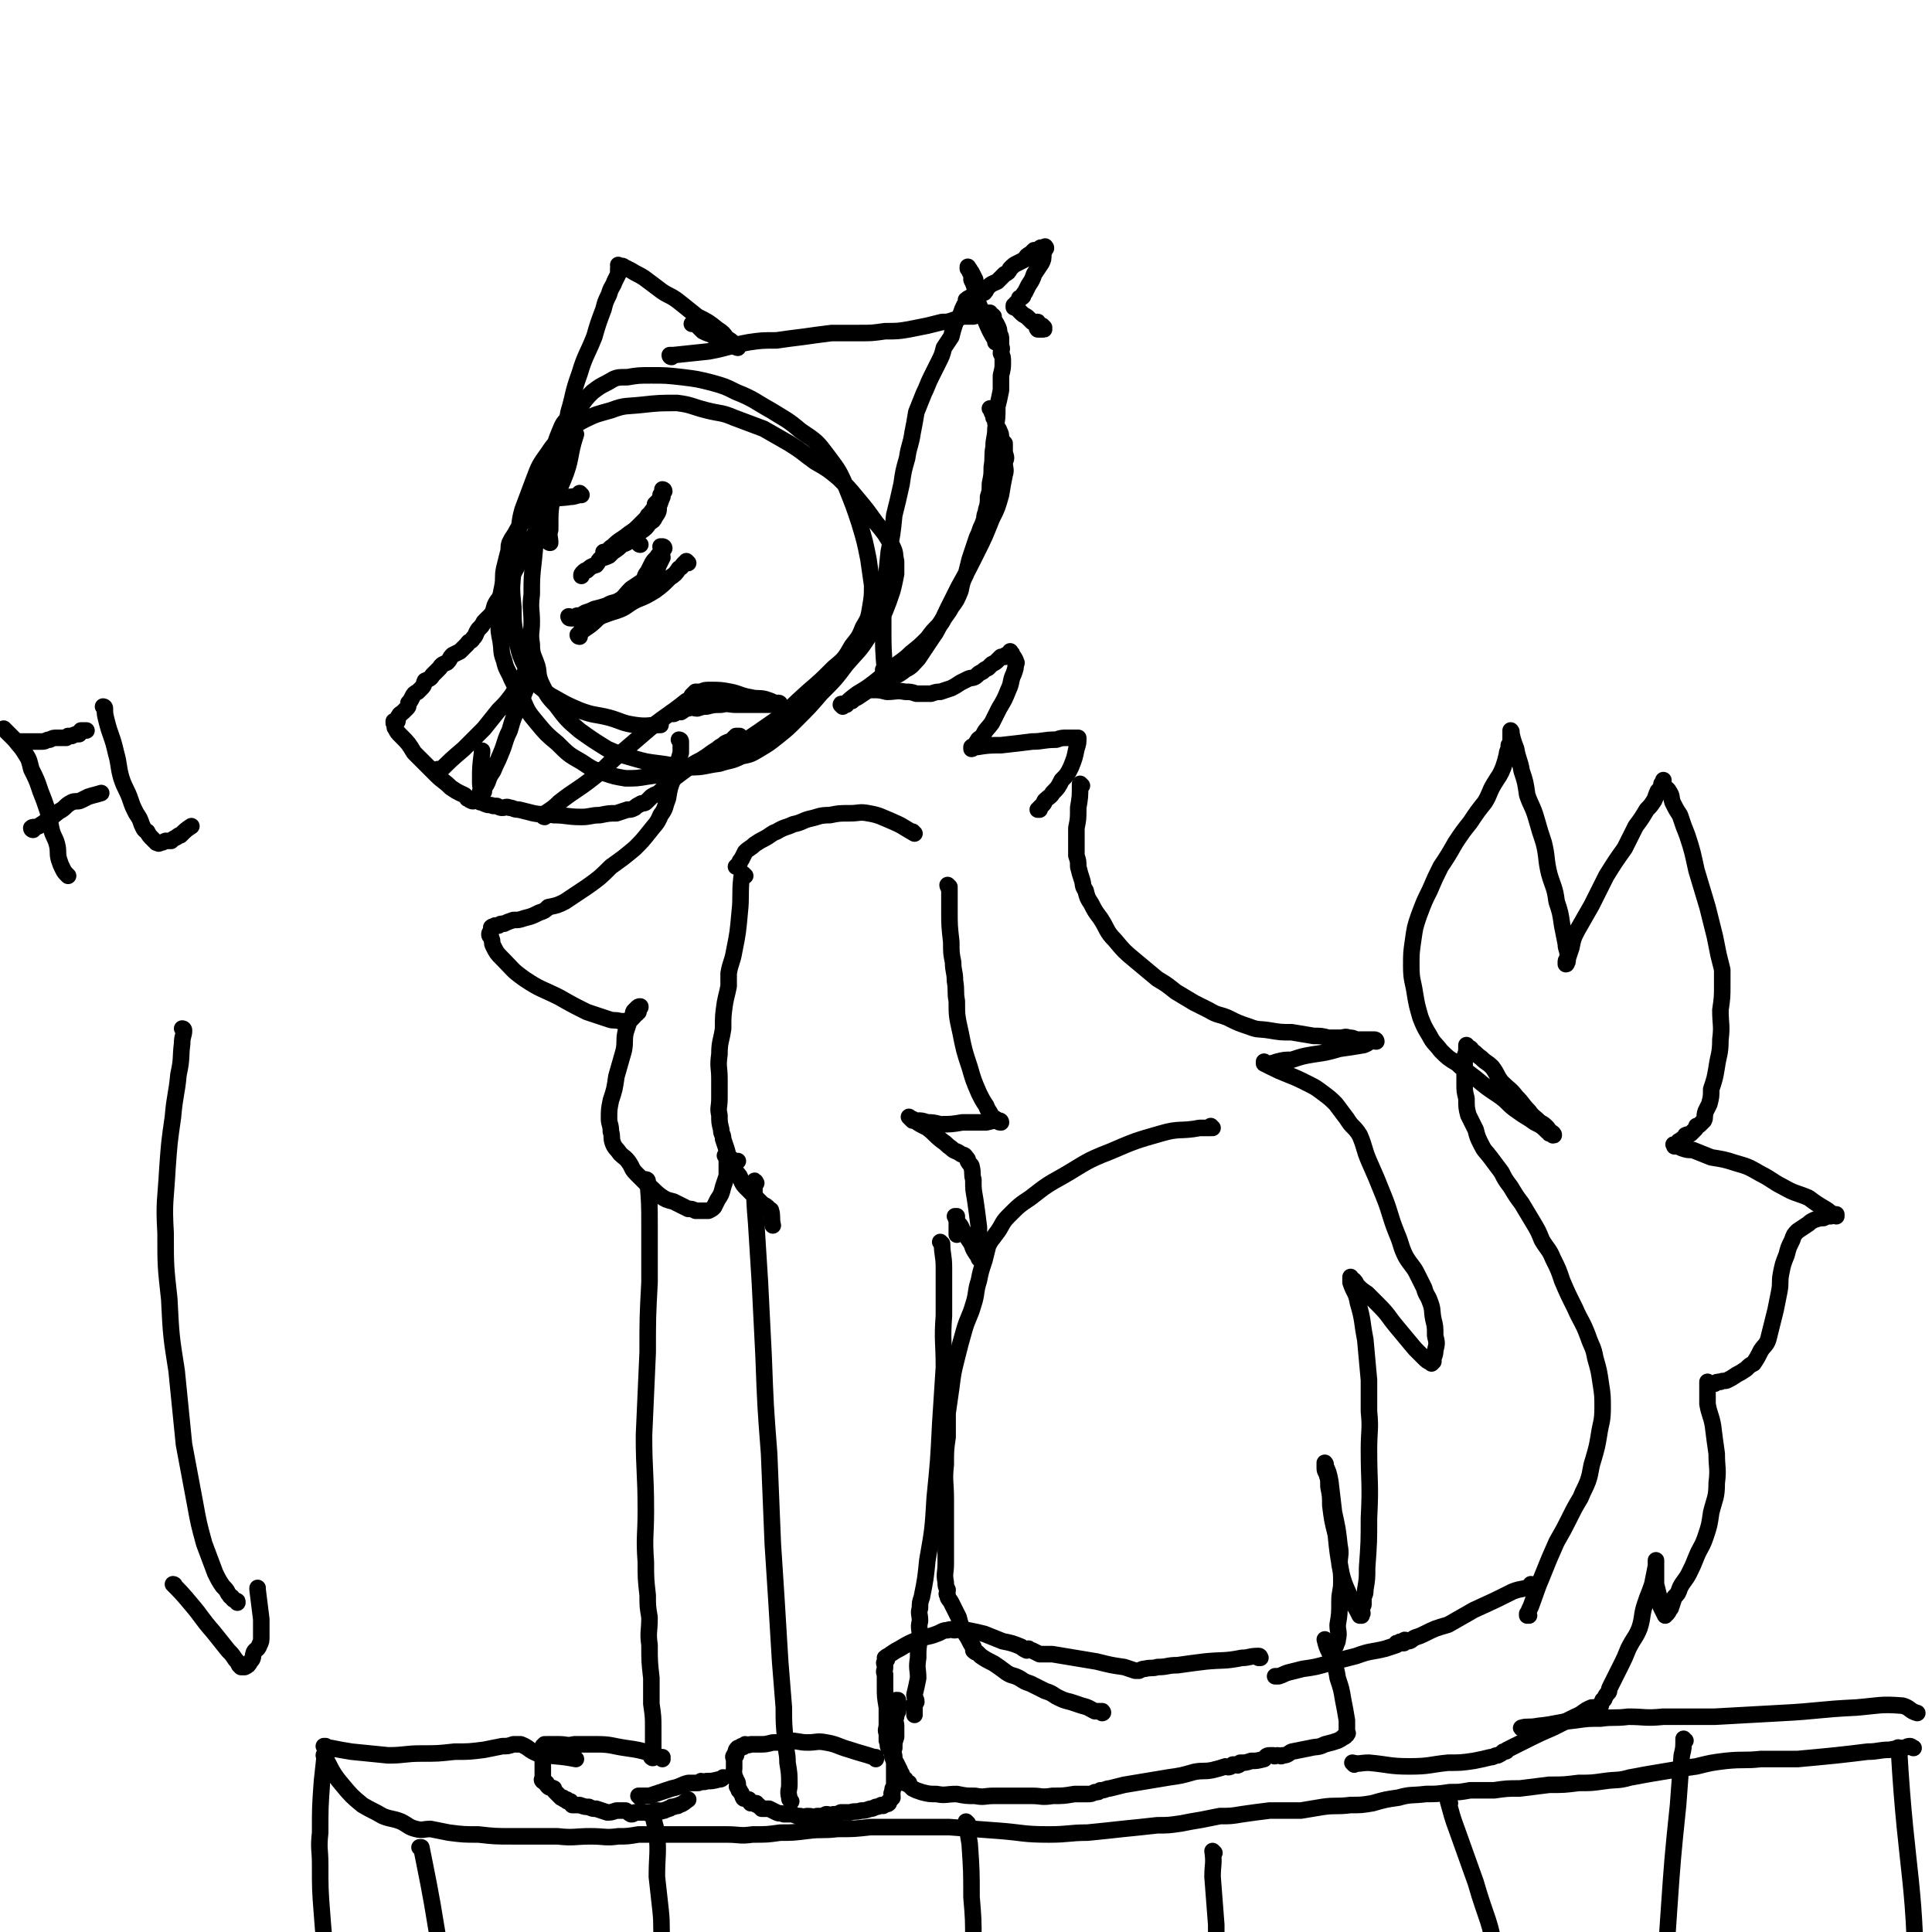 <svg viewBox='0 0 1050 1050' version='1.1' xmlns='http://www.w3.org/2000/svg' xmlns:xlink='http://www.w3.org/1999/xlink'><g fill='none' stroke='#000000' stroke-width='9' stroke-linecap='round' stroke-linejoin='round'><path d='M316,269c0,0 -1,-1 -1,-1 0,0 0,1 1,1 0,0 0,0 0,0 0,0 -1,-1 -1,-1 0,0 0,1 1,1 0,0 0,0 0,0 0,0 -1,-1 -1,-1 0,0 0,1 1,1 0,0 0,0 0,0 -3,0 -3,1 -6,1 -6,1 -6,0 -12,2 -3,1 -3,1 -6,4 -3,2 -3,2 -5,4 -2,3 -2,3 -4,5 -2,3 -2,3 -3,5 -2,3 -2,3 -3,5 -1,3 0,3 -1,6 -1,4 -1,4 -2,8 -1,5 0,5 -1,10 -1,5 -1,5 -2,10 0,4 0,5 0,9 0,5 0,5 1,10 1,6 0,6 2,11 1,5 2,5 4,10 3,6 3,6 6,11 3,7 3,7 8,13 5,6 5,6 11,11 6,6 6,6 13,10 6,4 6,4 12,6 6,2 6,2 12,3 6,0 6,0 12,-1 7,-1 8,-1 15,-3 8,-2 9,-2 17,-6 10,-4 10,-4 19,-9 9,-6 9,-6 19,-13 9,-7 8,-7 17,-15 7,-6 7,-6 14,-13 6,-5 6,-5 10,-12 4,-5 4,-5 6,-10 3,-5 3,-5 4,-11 1,-6 1,-6 1,-12 -1,-7 -1,-7 -2,-14 -2,-10 -2,-10 -5,-20 -3,-9 -3,-9 -7,-19 -4,-9 -4,-9 -10,-17 -6,-8 -6,-8 -15,-14 -7,-6 -8,-6 -16,-11 -9,-5 -9,-6 -19,-10 -6,-3 -6,-3 -13,-5 -8,-2 -8,-2 -16,-3 -9,-1 -9,-1 -17,-1 -7,0 -7,0 -13,1 -6,0 -6,0 -11,3 -4,2 -4,2 -8,5 -3,3 -3,3 -6,7 -3,3 -4,2 -6,6 -4,4 -4,4 -6,9 -3,7 -2,7 -4,13 -3,9 -3,9 -5,18 -2,10 -2,10 -3,19 -1,10 -1,10 -2,20 -1,9 -1,9 -1,18 -1,8 0,8 0,15 0,6 -1,6 0,12 0,6 1,6 3,12 1,4 0,4 2,9 3,6 3,7 8,12 6,8 6,8 13,14 7,5 7,5 15,10 7,3 7,3 14,5 7,2 7,2 15,3 8,1 8,2 16,2 8,0 8,-1 16,-2 6,-2 6,-1 12,-4 5,-1 5,-1 10,-4 5,-3 5,-3 10,-7 5,-4 5,-4 10,-9 7,-7 7,-7 13,-14 8,-8 8,-8 14,-16 6,-7 7,-7 12,-15 5,-6 5,-6 9,-14 2,-5 2,-5 4,-11 1,-4 1,-4 2,-9 0,-3 0,-3 0,-7 -1,-4 0,-4 -2,-8 -4,-7 -4,-7 -9,-13 -5,-7 -5,-7 -10,-13 -5,-6 -5,-6 -10,-11 -6,-5 -6,-5 -13,-9 -7,-5 -6,-5 -14,-10 -7,-4 -7,-4 -14,-8 -8,-3 -8,-3 -16,-6 -7,-3 -7,-2 -15,-4 -8,-2 -8,-3 -16,-4 -9,0 -10,0 -19,1 -9,1 -9,0 -17,3 -7,2 -8,2 -14,5 -6,3 -6,4 -11,8 -5,5 -5,4 -9,10 -5,7 -5,7 -8,15 -3,8 -3,8 -6,16 -2,7 -1,7 -3,15 -1,9 -2,9 -2,18 -1,10 -1,10 0,20 0,9 0,9 2,18 1,6 1,6 3,11 2,4 2,4 4,7 2,4 2,4 5,7 4,3 4,4 8,6 7,4 7,4 14,7 8,3 8,2 16,4 7,2 7,3 14,4 7,1 7,0 14,0 0,0 0,0 0,0 '/><path d='M365,194c0,0 -1,0 -1,-1 0,0 0,1 1,1 0,0 0,0 0,0 0,0 -1,0 -1,-1 0,0 0,1 1,1 0,0 0,0 0,0 0,0 -1,0 -1,-1 0,0 1,0 2,0 9,-1 10,-1 19,-2 11,-2 11,-3 22,-5 7,-1 7,-1 15,-1 7,-1 7,-1 15,-2 7,-1 7,-1 15,-2 7,0 7,0 15,0 7,0 7,0 14,-1 7,0 7,0 13,-1 5,-1 5,-1 10,-2 4,-1 4,-1 8,-2 3,0 3,0 6,-1 3,-1 3,-1 5,-2 3,0 3,0 6,0 1,0 1,-1 2,-1 1,0 1,0 2,0 1,0 1,0 2,0 1,0 1,0 1,0 1,0 1,0 1,0 0,0 0,0 0,0 0,0 0,0 0,0 1,0 0,-1 0,-1 0,0 1,1 1,1 0,0 0,0 0,0 1,0 0,0 0,-1 0,0 0,1 0,1 0,0 0,0 0,0 1,0 1,0 2,1 0,1 0,1 0,2 1,1 1,1 2,3 1,2 1,2 1,4 1,2 1,2 1,3 0,2 0,2 0,4 1,2 0,2 0,4 1,2 1,2 1,5 0,3 0,3 -1,7 0,4 0,4 0,8 -1,5 -1,5 -2,9 0,6 0,6 -1,12 0,5 -1,5 -1,10 -1,5 0,5 -1,11 0,4 0,4 -1,9 0,4 0,4 -1,7 0,3 0,4 -1,7 0,2 -1,2 -1,5 -1,3 -1,3 -2,5 -1,3 -1,3 -2,5 -1,3 -1,3 -2,6 -1,3 -1,3 -2,6 -1,4 -1,4 -2,8 -2,4 -2,4 -3,9 -2,5 -2,5 -5,9 -2,4 -3,4 -5,8 -3,4 -2,4 -5,8 -4,6 -4,6 -8,12 -3,3 -3,4 -7,6 -5,4 -6,3 -11,7 -5,2 -5,2 -9,4 -3,2 -3,2 -6,4 -2,1 -2,1 -3,2 -2,0 -2,0 -3,1 -1,0 0,1 0,1 -1,0 -1,0 -1,0 -1,0 -2,-1 -2,0 0,0 0,0 1,1 0,0 0,0 0,0 0,-1 0,-1 1,-1 3,-3 3,-3 7,-6 5,-3 5,-3 9,-6 5,-4 5,-4 10,-8 5,-4 6,-4 10,-8 5,-4 5,-4 9,-8 3,-4 3,-4 6,-7 3,-4 3,-5 5,-9 3,-6 3,-6 6,-12 5,-9 5,-9 10,-19 4,-8 4,-8 8,-18 3,-6 3,-6 5,-13 1,-6 1,-6 2,-11 1,-3 0,-3 0,-7 1,-2 1,-2 0,-5 0,-2 0,-3 0,-5 -1,-1 -1,-1 -2,-3 0,-2 0,-2 -1,-4 0,-1 -1,-1 -1,-2 -1,-1 0,-1 -1,-2 0,-2 0,-2 -1,-3 0,-1 0,-1 -1,-3 0,-1 0,-1 -1,-2 '/><path d='M474,375c0,0 -1,-1 -1,-1 0,0 0,1 1,1 0,0 0,0 0,0 0,0 -1,-1 -1,-1 0,0 0,1 1,1 0,0 0,0 0,0 0,0 -1,-1 -1,-1 0,0 0,1 1,1 0,0 0,0 0,0 0,0 -1,-1 -1,-1 0,0 0,1 1,1 0,0 0,0 0,0 0,0 -1,-1 -1,-1 0,0 0,1 1,1 0,0 0,0 0,0 0,0 -1,-1 -1,-1 0,0 0,1 1,1 0,0 0,0 0,0 0,0 -1,-1 -1,-1 0,0 0,1 1,1 0,0 0,0 0,0 0,0 -1,-1 -1,-1 0,0 0,1 1,1 0,0 0,0 0,0 0,0 -1,-1 -1,-1 0,0 0,1 1,1 0,0 0,0 0,0 0,0 -1,-1 -1,-1 0,0 0,1 1,1 0,0 0,0 0,0 0,0 -1,-1 -1,-1 0,0 0,1 1,1 0,0 0,0 0,0 0,0 -1,-1 -1,-1 0,0 0,1 1,1 0,0 0,0 0,0 0,0 -1,-1 -1,-1 0,0 0,1 1,1 0,0 0,0 0,0 0,0 -1,-1 -1,-1 0,0 0,1 1,1 4,0 4,0 8,1 5,0 5,-1 10,0 3,0 3,0 6,1 2,0 2,0 4,0 2,0 2,0 4,0 3,-1 3,-1 5,-1 3,-1 3,-1 6,-2 2,-1 2,-1 5,-3 2,-1 2,-1 4,-2 2,-1 3,0 5,-2 1,-1 1,-1 3,-2 1,-1 1,-1 3,-2 1,-1 1,-1 2,-2 2,-1 2,-1 3,-2 1,-1 1,-1 2,-2 1,0 1,0 2,0 1,-1 0,-1 1,-1 0,0 0,0 0,0 1,0 1,0 2,0 0,0 0,0 0,0 0,-1 0,-1 0,-1 0,0 0,0 0,0 1,0 0,-1 0,-1 0,0 0,1 0,1 1,0 1,0 1,1 1,1 1,1 2,3 0,1 1,1 0,2 0,2 0,2 -1,5 -2,4 -1,5 -3,9 -2,5 -2,5 -5,10 -2,4 -2,4 -4,8 -3,4 -3,3 -5,7 -2,2 -2,1 -3,3 -1,1 0,2 -1,2 -1,1 -1,0 -2,1 0,0 0,0 0,1 0,0 0,0 0,0 1,0 0,-1 0,-1 0,0 0,1 0,1 2,-1 2,-1 3,-1 6,-1 7,-1 13,-1 9,-1 9,-1 17,-2 6,0 6,-1 13,-1 3,-1 3,-1 6,-1 2,0 2,0 4,0 1,0 1,0 1,0 0,0 0,0 0,0 1,0 1,0 1,0 0,0 0,0 0,0 0,3 0,3 -1,6 -1,5 -1,5 -3,10 -2,4 -2,4 -5,7 -2,4 -2,4 -5,7 -1,2 -2,2 -4,4 -1,1 0,1 -1,2 -1,1 -1,1 -2,2 0,0 0,0 0,1 0,0 0,0 -1,0 '/><path d='M313,236c0,0 -1,-1 -1,-1 0,0 0,1 1,1 0,0 0,0 0,0 0,0 -1,-1 -1,-1 0,0 0,1 1,1 0,0 0,0 0,0 0,0 -1,-1 -1,-1 0,0 0,1 1,1 0,0 0,0 0,0 -4,12 -2,13 -7,25 -5,12 -6,11 -12,23 -5,9 -5,9 -10,18 -4,8 -4,8 -9,16 -2,5 -2,5 -5,9 -2,3 -1,4 -3,7 -2,2 -2,2 -4,4 -1,2 -1,2 -3,4 -2,3 -1,3 -3,5 -1,2 -2,1 -3,3 -2,2 -2,2 -4,4 -2,1 -2,1 -4,2 -2,2 -1,2 -3,4 -2,1 -3,1 -4,3 -2,2 -2,2 -4,4 -1,2 -2,2 -4,3 -1,2 0,2 -2,4 -1,1 -1,1 -2,2 -2,1 -2,1 -3,3 -1,2 -1,2 -2,3 0,2 0,2 -1,3 -1,1 -1,1 -2,2 -1,1 -2,1 -2,2 -1,1 -1,1 -1,3 0,0 0,0 0,0 -1,0 -1,0 -1,1 0,0 0,0 0,0 0,0 -1,-1 -1,-1 0,0 1,0 1,1 0,0 0,0 0,1 0,0 0,0 0,0 0,0 -1,-1 -1,-1 0,0 1,1 1,2 0,0 -1,0 0,1 1,2 1,2 3,4 4,4 4,4 7,9 6,6 6,6 12,12 4,4 4,3 8,7 3,2 3,2 5,3 2,1 3,1 4,3 1,0 1,1 2,1 1,1 2,0 3,0 1,0 1,0 2,1 2,0 2,1 3,1 2,1 2,0 4,1 1,0 1,0 2,0 2,1 2,1 3,1 2,0 2,-1 4,0 2,0 2,1 5,1 4,1 4,1 8,2 5,1 5,0 11,1 7,0 7,1 15,1 5,0 5,-1 10,-1 5,-1 5,-1 9,-1 3,-1 3,-1 6,-2 2,0 2,0 4,-1 1,-1 1,-1 3,-2 1,-1 2,0 3,-1 2,-2 2,-2 3,-3 3,-2 3,-1 5,-3 3,-3 3,-3 6,-6 4,-3 4,-3 8,-6 4,-3 4,-3 8,-5 5,-3 4,-3 9,-6 2,-2 2,-1 4,-3 2,-1 2,-1 3,-1 1,-1 1,-1 1,-1 1,-1 1,-1 2,-2 1,0 1,0 2,0 '/><path d='M370,403c0,0 -1,-1 -1,-1 0,0 0,0 1,1 0,0 0,0 0,0 0,0 -1,-1 -1,-1 0,0 0,0 1,1 0,0 0,0 0,0 0,0 -1,-1 -1,-1 0,0 0,0 1,1 0,0 0,0 0,0 0,0 -1,-1 -1,-1 0,0 0,0 1,1 0,0 0,0 0,0 0,0 -1,-1 -1,-1 0,0 0,0 1,1 0,0 0,0 0,0 0,0 -1,-1 -1,-1 0,0 1,0 1,1 0,3 0,3 0,6 -2,7 -2,7 -4,14 -2,5 -2,5 -3,11 -2,5 -1,5 -4,9 -2,5 -3,5 -6,9 -4,5 -4,5 -8,9 -6,5 -6,5 -13,10 -6,6 -6,6 -13,11 -6,4 -6,4 -12,8 -4,2 -4,2 -9,3 -2,2 -2,2 -5,3 -4,2 -4,2 -8,3 -3,1 -3,1 -6,1 -3,1 -3,1 -5,2 -2,0 -2,0 -3,1 -1,0 -1,0 -2,0 -1,1 -1,0 -2,1 0,0 0,0 0,1 0,0 0,0 0,0 0,0 0,0 0,1 -1,1 -1,1 -1,2 0,1 1,1 1,2 1,2 0,2 1,4 2,4 2,4 5,7 6,6 5,6 12,11 9,6 9,5 19,10 7,4 7,4 15,8 6,2 6,2 12,4 3,1 3,0 6,1 2,0 3,0 5,0 1,-1 1,-1 2,-2 1,-1 1,-1 1,-2 1,0 1,0 1,0 0,-1 0,-1 1,-1 0,0 0,0 0,0 0,-1 0,-1 0,-2 0,0 0,0 0,0 0,0 0,0 1,-1 0,0 0,0 0,0 0,1 0,0 0,0 0,0 0,0 0,0 0,0 0,0 0,0 0,1 0,0 0,0 -1,0 -1,0 -2,1 0,0 0,0 0,0 0,0 0,0 -1,1 -1,1 -1,1 -1,3 -1,1 -1,1 -2,3 -1,3 -1,3 -2,6 -1,5 0,5 -1,10 -2,7 -2,7 -4,14 -1,7 -1,7 -3,13 -1,5 -1,5 -1,10 0,3 1,3 1,7 1,3 0,3 1,6 1,3 2,3 4,6 2,2 3,2 5,5 2,3 1,3 4,6 3,3 3,3 6,6 3,2 3,3 7,6 3,2 3,2 7,3 4,2 4,2 8,4 2,0 2,0 4,1 2,0 2,0 4,0 2,0 2,0 3,0 2,-1 2,-1 3,-2 1,-2 1,-2 2,-4 2,-3 2,-3 3,-7 1,-3 1,-3 2,-6 0,-2 0,-3 0,-5 0,-1 0,-1 0,-3 0,0 0,0 0,-1 0,0 0,0 0,0 0,-1 0,-1 0,-1 0,0 0,0 0,0 0,0 -1,-1 -1,-1 0,0 0,0 1,1 0,0 0,0 0,0 0,0 -1,-1 -1,-1 0,0 0,0 1,1 1,0 1,0 2,1 1,0 1,0 2,1 0,0 0,0 1,0 0,0 0,0 1,0 0,0 0,0 0,0 '/><path d='M405,476c0,0 -1,-1 -1,-1 0,0 0,0 1,1 0,0 0,0 0,0 0,0 -1,-1 -1,-1 0,0 0,0 1,1 0,0 0,0 0,0 0,0 -1,-1 -1,-1 0,0 0,0 1,1 0,0 0,0 0,0 0,0 -1,-1 -1,-1 0,0 0,0 1,1 0,0 0,0 0,0 -1,0 -2,0 -2,1 -1,9 0,10 -1,19 -1,11 -1,11 -3,21 -1,6 -2,6 -3,12 0,3 0,3 0,7 -1,5 -1,4 -2,9 -1,7 -1,7 -1,14 -1,7 -2,7 -2,14 -1,7 0,7 0,13 0,6 0,6 0,11 0,5 -1,5 0,9 0,4 0,4 1,8 0,3 1,2 1,5 1,3 1,3 2,6 1,4 1,4 3,7 1,2 1,2 2,5 2,2 2,2 3,5 1,2 1,2 3,4 1,1 1,1 2,2 2,2 2,2 3,3 1,1 1,1 1,1 1,1 1,1 2,2 1,1 2,1 3,2 0,0 0,1 1,1 0,1 1,0 1,1 1,3 0,4 1,8 0,0 0,0 0,0 '/><path d='M497,453c0,0 -1,-1 -1,-1 0,0 0,0 1,1 0,0 0,0 0,0 0,0 -1,-1 -1,-1 0,0 0,0 1,1 0,0 0,0 0,0 0,0 -1,-1 -1,-1 0,0 0,0 1,1 0,0 0,0 0,0 0,0 -1,-1 -1,-1 0,0 0,0 1,1 0,0 0,0 0,0 -7,-4 -6,-4 -13,-7 -5,-2 -6,-3 -12,-4 -5,-1 -5,0 -10,0 -6,0 -6,0 -11,1 -6,0 -6,1 -11,2 -4,1 -4,2 -9,3 -4,2 -4,1 -9,4 -3,1 -3,2 -7,4 -2,1 -2,1 -5,3 -2,2 -3,2 -5,4 -1,2 -1,2 -2,4 -1,1 -1,1 -1,2 -1,1 -1,1 -2,2 0,0 0,0 0,0 '/><path d='M516,482c0,0 -1,-1 -1,-1 0,0 0,0 1,1 0,0 0,0 0,0 0,0 -1,-1 -1,-1 0,0 0,0 1,1 0,0 0,0 0,0 0,0 -1,-1 -1,-1 0,0 0,0 1,1 0,0 0,0 0,0 0,0 -1,-1 -1,-1 0,0 0,1 1,2 0,6 0,6 0,12 0,8 0,8 1,17 0,6 0,6 1,11 0,5 1,5 1,10 1,6 0,6 1,11 0,8 0,8 2,17 2,10 2,10 5,19 2,7 2,7 5,14 2,4 2,4 4,7 1,3 2,3 3,6 0,0 0,0 0,1 1,0 1,0 2,0 0,0 0,0 0,1 1,0 1,0 1,0 1,1 1,1 2,1 0,0 0,0 0,0 0,0 0,-1 -1,-1 0,0 1,0 1,1 0,0 0,0 0,0 0,0 0,-1 -1,-1 0,0 1,0 1,1 0,0 0,0 0,0 0,0 0,-1 -1,-1 -3,0 -3,0 -7,1 -7,0 -7,0 -13,0 -6,1 -6,1 -12,1 -4,-1 -4,-1 -7,-1 -3,-1 -3,-1 -6,-1 -1,0 -1,0 -2,0 -1,-1 -1,-1 -1,-1 0,0 0,0 0,0 0,0 0,0 0,0 0,0 -1,-1 -1,-1 0,0 0,0 1,1 1,0 1,0 2,1 3,2 3,2 7,4 4,3 4,4 8,7 3,2 2,2 5,4 2,2 2,1 5,3 1,1 2,0 3,2 1,1 1,1 1,2 1,2 2,2 2,3 1,4 0,4 1,7 0,6 0,5 1,11 1,7 1,7 2,15 0,4 0,4 0,9 1,3 0,3 0,6 1,1 0,1 0,2 0,0 0,0 0,0 1,0 0,-1 0,-1 0,0 0,1 0,1 0,0 0,0 0,0 0,-1 0,-1 -1,-2 -2,-3 -2,-3 -3,-6 -2,-3 -2,-3 -4,-6 -2,-3 -1,-3 -3,-5 -1,-1 -1,-1 -1,-2 -1,-1 0,-1 0,-2 0,0 0,0 0,0 0,0 -1,0 -1,0 0,0 0,0 1,0 0,4 0,5 0,9 0,0 0,0 0,1 '/><path d='M411,643c0,0 -1,-1 -1,-1 0,0 0,0 1,1 0,0 0,0 0,0 0,0 -1,-1 -1,-1 0,0 0,0 1,1 0,0 0,0 0,0 0,0 -1,-1 -1,-1 0,0 0,0 1,1 0,0 0,0 0,0 0,0 -1,-2 -1,-1 0,10 0,11 1,23 1,16 1,16 2,32 1,20 1,20 2,40 1,27 1,27 3,53 1,25 1,25 2,49 1,16 1,16 2,31 1,17 1,16 2,33 1,12 1,12 2,25 0,9 0,9 1,19 0,5 1,5 1,11 1,6 1,6 1,12 0,3 -1,3 0,7 0,1 0,1 1,2 0,0 0,0 0,0 '/><path d='M512,676c0,0 -1,-1 -1,-1 0,0 0,0 1,1 0,0 0,0 0,0 0,0 -1,-1 -1,-1 0,0 0,0 1,1 0,0 0,0 0,0 0,0 -1,-1 -1,-1 0,0 0,0 1,1 0,6 1,6 1,13 0,13 0,13 0,26 -1,14 0,14 0,28 -1,16 -1,16 -2,31 -1,20 -1,20 -3,40 -1,17 -1,17 -4,34 -1,10 -1,10 -3,20 -1,3 -1,3 -1,6 -1,3 0,3 0,7 -1,4 0,4 0,9 -1,6 -1,6 -1,11 -1,6 0,6 0,11 -1,5 -1,5 -2,9 0,2 1,2 1,4 -1,1 -1,1 -2,2 0,0 0,0 1,0 0,2 0,2 0,3 0,1 0,1 0,2 '/><path d='M352,642c0,0 -1,-1 -1,-1 0,0 0,0 1,1 0,0 0,0 0,0 0,0 -1,-1 -1,-1 0,0 0,0 1,1 0,0 0,0 0,0 0,0 -1,-1 -1,-1 0,0 0,0 1,1 0,0 0,0 0,0 0,0 -1,-1 -1,-1 0,0 1,0 1,1 1,12 1,12 1,25 0,15 0,15 0,30 -1,19 -1,19 -1,38 -1,22 -1,22 -2,45 0,20 1,20 1,41 0,14 -1,14 0,28 0,9 0,9 1,18 0,6 0,6 1,12 0,8 -1,8 0,15 0,9 0,9 1,18 0,7 0,7 0,14 1,7 1,7 1,13 0,4 0,4 0,8 0,2 0,2 0,4 0,2 0,2 0,3 0,1 0,1 0,1 0,0 0,0 0,0 0,0 0,0 0,0 0,1 -1,0 -1,0 '/><path d='M588,427c0,0 -1,-1 -1,-1 0,0 0,0 0,1 0,0 0,0 0,0 1,0 0,-1 0,-1 0,0 0,0 0,1 0,0 0,0 0,0 1,0 0,-1 0,-1 0,0 0,0 0,1 0,0 0,0 0,0 1,0 0,-1 0,-1 0,0 0,0 0,1 0,0 0,0 0,0 1,0 0,-1 0,-1 0,0 0,0 0,1 0,0 0,0 0,0 1,0 0,-1 0,-1 0,0 0,0 0,1 0,0 0,0 0,0 1,0 0,-1 0,-1 0,0 0,0 0,1 0,0 0,0 0,0 1,0 0,-1 0,-1 0,0 0,0 0,1 0,0 0,0 0,0 1,0 0,-1 0,-1 0,0 0,0 0,1 0,0 0,0 0,0 0,6 0,6 -1,12 0,6 0,6 -1,11 0,4 0,4 0,7 0,4 0,4 0,8 1,3 1,3 1,6 1,4 1,4 2,7 1,3 0,3 2,6 1,4 1,4 3,7 2,4 2,4 5,8 4,6 3,7 8,12 5,6 5,6 11,11 6,5 6,5 12,10 5,3 5,3 10,7 5,3 5,3 10,6 4,2 4,2 8,4 5,3 5,2 10,4 6,3 6,3 12,5 5,2 5,1 11,2 6,1 6,1 12,1 6,1 6,1 12,2 4,0 4,0 8,1 3,0 3,0 6,0 3,0 3,-1 5,0 2,0 2,0 4,1 2,0 2,0 3,0 1,0 1,0 3,0 1,0 1,0 3,0 1,1 1,1 2,1 0,0 0,0 0,0 0,0 -1,-1 -1,-1 0,0 0,0 1,1 0,0 0,0 0,0 0,0 -1,-1 -1,-1 0,0 0,0 1,1 0,0 0,0 0,0 0,0 0,-1 -1,-1 -3,1 -3,2 -6,3 -6,1 -6,1 -13,2 -7,2 -7,2 -14,3 -6,1 -6,1 -12,3 -4,0 -4,0 -8,1 -3,1 -3,1 -5,1 -1,0 -1,0 -1,0 -1,0 -1,0 -1,0 0,0 0,0 0,0 1,0 0,-1 0,-1 0,0 0,0 0,1 0,0 0,0 0,0 1,0 0,-1 0,-1 0,0 0,0 0,1 2,1 2,1 4,2 4,2 4,2 9,4 5,2 5,2 11,5 4,2 4,2 8,5 4,3 4,3 7,6 3,4 3,4 6,8 3,5 4,4 7,9 3,7 2,7 5,14 4,9 4,9 8,19 4,10 3,10 7,20 3,7 2,7 5,13 3,5 4,5 6,9 2,4 2,4 4,8 1,4 2,4 3,7 2,5 1,5 2,10 1,4 1,4 1,9 1,4 1,4 0,8 0,3 -1,3 -1,5 0,0 0,0 0,1 0,0 0,0 0,0 0,0 0,0 -1,1 0,0 0,0 0,0 -1,-1 -2,-1 -3,-2 -3,-3 -3,-3 -6,-6 -5,-6 -5,-6 -10,-12 -5,-6 -4,-6 -10,-12 -3,-3 -3,-3 -6,-6 -3,-2 -3,-2 -5,-4 -1,-1 -1,-2 -2,-3 -1,-1 -1,0 -2,0 0,-1 0,-1 0,-1 0,0 0,0 0,0 1,0 0,-1 0,-1 0,0 0,0 0,1 0,0 0,0 0,0 1,0 0,-1 0,-1 0,1 0,2 0,3 2,6 3,5 4,11 3,10 2,10 4,20 1,11 1,11 2,22 0,8 0,8 0,17 1,10 0,10 0,21 0,18 1,18 0,37 0,13 0,13 -1,27 0,6 0,6 -1,12 0,2 0,2 -1,4 0,2 0,2 0,4 0,1 -1,1 -1,2 0,1 0,1 0,1 0,1 0,1 0,2 0,0 0,0 0,0 1,0 0,-1 0,-1 0,0 0,1 0,2 0,0 0,0 -1,0 -2,-4 -2,-4 -4,-7 -3,-8 -4,-8 -6,-16 -2,-11 -2,-11 -3,-21 -2,-8 -2,-8 -3,-16 0,-5 0,-5 -1,-10 0,-4 0,-4 -1,-7 0,-1 -1,-1 -1,-3 0,-1 0,-1 0,-1 0,-1 0,-1 0,-1 0,0 0,0 0,0 1,0 0,-1 0,-1 0,0 0,0 0,1 2,4 2,4 3,9 1,8 1,9 2,17 2,9 2,9 3,18 1,5 0,5 0,10 1,5 1,5 1,10 0,5 -1,5 -1,10 0,7 0,7 -1,13 0,4 1,4 0,8 0,1 0,1 -1,3 0,1 0,0 -1,1 0,0 0,0 0,1 0,0 0,0 -1,1 0,0 0,0 0,0 '/><path d='M659,613c0,0 -1,-1 -1,-1 0,0 0,0 0,1 0,0 0,0 0,0 1,0 0,-1 0,-1 0,0 0,0 0,1 0,0 0,0 0,0 1,0 0,-1 0,-1 0,0 0,0 0,1 0,0 0,0 0,0 1,0 0,-1 0,-1 0,0 0,0 0,1 0,0 0,0 0,0 -3,0 -3,0 -6,0 -10,2 -11,0 -21,3 -14,4 -14,4 -28,10 -13,5 -13,6 -25,13 -9,5 -9,5 -18,12 -6,4 -6,4 -12,10 -4,4 -3,5 -7,10 -2,3 -2,2 -4,6 -1,4 -1,4 -2,8 -2,6 -2,6 -3,11 -2,6 -1,7 -3,13 -2,7 -3,7 -5,14 -2,7 -2,7 -4,15 -2,8 -2,8 -3,16 -1,7 -1,7 -2,14 0,6 0,6 0,13 -1,7 -1,7 -1,15 -1,9 0,9 0,19 0,9 0,9 0,19 0,8 0,8 0,16 0,5 -1,5 0,10 0,2 0,2 1,4 0,2 -1,2 0,3 0,2 1,2 2,4 2,4 2,4 4,8 1,4 1,4 3,8 2,3 2,3 3,5 1,2 1,2 2,3 0,1 0,1 0,2 1,1 1,1 2,1 1,1 1,1 2,2 3,2 3,2 7,4 3,2 3,2 7,5 3,2 3,1 7,3 3,2 3,2 6,3 4,2 4,2 8,4 3,1 3,1 6,3 4,2 4,2 8,3 3,1 3,1 6,2 4,1 3,1 7,3 1,0 1,0 3,0 0,1 0,0 0,0 1,0 1,0 1,0 1,1 0,1 0,1 '/><path d='M831,878c0,0 -1,-1 -1,-1 0,0 0,0 0,1 0,0 0,0 0,0 1,0 0,-1 0,-1 0,0 0,0 0,1 0,0 0,0 0,0 1,-3 1,-3 2,-5 3,-8 3,-9 6,-16 4,-10 4,-10 8,-19 4,-7 4,-7 7,-13 3,-6 3,-6 6,-11 2,-5 2,-4 4,-9 2,-6 1,-6 3,-12 2,-7 2,-7 3,-13 1,-7 2,-7 2,-15 0,-6 0,-7 -1,-13 -1,-7 -1,-7 -3,-14 -1,-6 -2,-6 -4,-12 -3,-8 -4,-8 -7,-15 -4,-8 -4,-8 -7,-15 -2,-6 -2,-6 -5,-12 -2,-5 -3,-5 -6,-10 -2,-5 -2,-5 -5,-10 -3,-5 -3,-5 -6,-10 -3,-4 -3,-4 -6,-9 -3,-4 -3,-4 -5,-8 -3,-4 -3,-4 -6,-8 -3,-4 -3,-3 -5,-7 -2,-4 -2,-4 -3,-8 -2,-4 -2,-4 -4,-8 -1,-4 -1,-4 -1,-9 -1,-4 -1,-4 -1,-8 0,-3 0,-3 0,-7 0,-3 0,-3 0,-7 0,-2 1,-2 1,-5 0,0 0,0 0,-1 0,0 0,0 0,0 0,0 0,0 0,0 1,0 0,-1 0,-1 0,0 0,0 0,1 2,1 2,0 3,2 3,2 2,2 5,4 3,3 3,2 6,5 3,4 2,4 5,8 4,4 5,4 8,8 4,4 3,4 7,8 2,3 3,3 6,6 2,1 2,1 4,3 1,1 0,2 1,3 1,0 1,0 1,0 1,1 1,0 1,1 0,0 0,0 0,0 1,0 0,-1 0,-1 0,0 0,0 0,1 0,0 0,0 0,0 1,0 0,0 0,-1 -1,-1 -2,-1 -3,-1 -3,-3 -3,-3 -7,-5 -4,-3 -5,-3 -9,-6 -6,-4 -5,-5 -11,-9 -6,-4 -6,-4 -12,-9 -5,-4 -6,-4 -10,-8 -5,-3 -5,-3 -9,-7 -3,-4 -4,-4 -6,-8 -3,-5 -3,-5 -5,-10 -2,-7 -2,-7 -3,-13 -1,-7 -2,-7 -2,-15 0,-7 0,-7 1,-14 1,-7 1,-7 3,-13 3,-8 3,-8 6,-14 3,-7 3,-7 6,-13 4,-6 4,-6 8,-13 4,-6 4,-6 8,-11 4,-6 4,-6 8,-11 3,-5 2,-5 5,-10 3,-5 3,-4 5,-9 1,-3 1,-3 2,-7 0,-2 1,-2 1,-5 1,-1 1,-1 1,-3 0,-1 0,-1 0,-2 0,0 0,0 0,-1 0,-1 0,-1 0,-1 0,0 0,0 0,0 1,0 0,-1 0,-1 0,0 0,0 0,1 0,0 0,0 0,0 1,0 0,-1 0,-1 0,0 0,0 0,1 0,0 0,0 0,0 1,0 0,-1 0,-1 1,4 1,5 3,10 1,6 2,6 3,12 2,6 2,6 3,13 2,6 3,6 5,13 2,7 2,7 4,13 2,8 1,9 3,17 2,7 3,7 4,15 2,6 2,6 3,13 1,5 1,5 2,10 0,3 1,3 1,6 0,1 0,1 0,2 -1,1 -1,1 -1,2 0,0 0,0 0,1 0,0 0,0 0,0 1,0 0,-1 0,-1 0,0 0,0 0,1 0,0 0,0 0,0 1,0 0,-1 0,-1 0,0 0,1 0,1 1,-1 1,-1 1,-3 1,-3 1,-3 2,-6 1,-5 1,-5 3,-9 4,-7 4,-7 8,-14 4,-8 4,-8 8,-16 5,-8 5,-8 10,-15 3,-6 3,-6 6,-12 3,-4 3,-4 6,-9 2,-2 2,-2 4,-5 1,-2 1,-3 2,-5 1,-1 1,-1 2,-3 0,-1 0,-1 0,-1 0,0 0,0 0,0 1,-1 1,-1 1,-1 0,0 0,0 0,0 0,0 0,-1 0,-1 0,0 0,0 0,1 0,0 0,0 0,0 0,0 0,-1 0,-1 0,0 0,0 0,1 0,1 0,1 0,2 1,2 2,1 3,3 2,3 1,3 2,6 2,4 2,4 4,7 2,6 2,6 4,11 3,9 3,10 5,19 3,10 3,10 6,20 2,8 2,8 4,16 1,5 1,5 2,10 1,4 1,4 2,8 0,4 0,4 0,8 0,7 0,7 -1,14 0,8 1,8 0,16 0,8 -1,8 -2,15 -1,6 -1,6 -3,12 0,4 0,4 -1,8 -1,2 -1,2 -2,4 -1,3 0,3 -1,5 -1,1 -1,1 -2,2 -1,1 -1,1 -2,1 0,1 0,1 -1,2 -1,1 -1,1 -2,2 -1,1 -1,0 -3,1 0,1 0,1 -1,2 -1,0 -1,0 -2,1 0,0 -1,0 -1,1 0,0 0,0 0,1 0,0 0,0 0,0 0,0 0,-1 -1,0 0,0 0,0 -1,1 0,0 0,0 0,0 0,0 0,-1 0,-1 -1,0 0,0 0,1 0,0 0,0 0,0 2,0 2,0 4,1 3,1 3,1 6,1 5,2 5,2 10,4 6,1 7,1 13,3 7,2 7,2 14,6 6,3 6,4 12,7 7,4 7,3 14,6 4,3 4,3 9,6 2,1 2,2 5,3 0,0 0,0 1,0 0,1 0,1 0,1 0,0 0,0 0,0 0,0 0,-1 0,-1 -1,0 -2,0 -3,1 -2,0 -2,0 -4,1 -2,0 -2,0 -5,1 -2,1 -2,1 -3,2 -3,2 -3,2 -6,4 -2,2 -2,2 -3,5 -2,4 -2,4 -3,8 -2,5 -2,5 -3,10 -1,5 0,5 -1,10 -1,5 -1,5 -2,10 -1,4 -1,4 -2,8 -1,4 -1,4 -2,8 -1,3 -2,3 -4,6 -2,4 -2,4 -4,7 -2,1 -2,1 -4,3 -3,2 -3,2 -5,3 -3,2 -3,2 -5,3 -2,1 -2,0 -4,1 -2,0 -2,0 -3,1 -1,0 -1,0 -2,0 -1,0 -1,0 -2,0 0,0 0,0 0,0 0,0 0,0 0,0 0,0 0,-1 0,-1 0,0 0,0 0,1 0,0 0,0 0,0 0,1 0,1 0,3 0,4 0,4 0,8 1,6 2,6 3,12 1,8 1,8 2,15 0,8 1,8 0,16 0,8 -1,8 -3,16 -1,7 -1,7 -3,13 -2,6 -3,6 -5,11 -2,5 -2,5 -4,9 -2,4 -3,4 -5,8 -1,3 -1,3 -3,5 -1,3 -1,3 -2,6 -1,1 -1,2 -2,3 0,0 -1,0 -1,0 0,0 0,0 0,1 0,0 0,0 0,0 -1,-2 -1,-2 -2,-4 -1,-2 -1,-2 -1,-5 -1,-4 -1,-4 -2,-8 0,-3 0,-3 0,-6 0,-2 0,-2 0,-4 0,-1 0,-1 0,-2 0,0 0,0 0,0 0,-1 0,-1 0,-1 0,0 0,0 0,0 0,1 0,1 0,3 -1,5 -1,5 -2,10 -2,6 -2,5 -4,11 -2,6 -1,7 -3,13 -2,5 -3,5 -6,11 -2,5 -2,5 -4,9 -2,4 -2,4 -4,8 -1,2 -1,2 -2,4 -1,2 0,2 -1,3 -1,1 -1,1 -2,3 0,0 0,1 -1,1 0,0 0,0 0,0 '/><path d='M348,296c0,0 -1,-1 -1,-1 0,0 0,1 1,1 0,0 0,0 0,0 0,0 -1,-1 -1,-1 0,0 0,1 1,1 '/><path d='M315,346c0,0 -1,-1 -1,-1 0,0 0,1 1,1 0,0 0,0 0,0 0,0 -1,-1 -1,-1 0,0 0,1 1,1 0,0 0,0 0,0 0,0 -1,-1 -1,-1 0,0 0,1 1,1 0,0 0,0 0,0 0,0 -1,-1 -1,-1 0,0 0,1 1,1 0,0 0,0 0,0 0,0 -1,0 -1,-1 0,0 0,0 1,-1 5,-4 5,-3 10,-8 6,-4 6,-4 11,-9 4,-3 3,-3 7,-7 3,-2 3,-2 6,-4 2,-2 1,-3 3,-5 1,-2 1,-2 2,-4 1,-2 1,-2 3,-4 1,-2 1,-1 3,-3 0,-1 0,-1 0,-1 0,-1 0,-1 0,-1 0,0 0,0 0,0 0,0 -1,-1 -1,-1 0,0 0,1 1,1 0,0 0,0 1,0 0,0 0,0 0,0 0,0 -1,-1 -1,-1 0,0 0,1 1,1 0,0 0,0 0,0 0,0 -1,-1 -1,-1 0,0 0,1 1,1 0,0 0,0 0,0 0,0 -1,-1 -1,-1 0,0 1,0 1,1 -1,1 -2,1 -2,3 0,1 1,1 1,2 -1,2 -1,2 -2,4 -1,3 -1,3 -3,5 -2,3 -2,3 -4,5 -3,2 -3,2 -6,4 -4,3 -4,3 -8,5 -3,2 -4,1 -7,3 -3,1 -3,1 -7,2 -2,1 -2,1 -5,2 -2,1 -1,1 -3,2 -1,0 -1,-1 -2,0 -1,0 -1,1 -1,1 -1,0 -1,0 -1,0 0,0 0,0 0,0 -1,0 -1,0 -1,0 0,0 0,0 0,0 0,0 -1,-1 -1,-1 0,0 0,1 1,1 0,0 0,0 0,0 0,0 -1,-1 -1,-1 1,0 2,1 3,1 4,0 5,1 9,0 7,-1 7,-2 14,-4 6,-2 5,-3 11,-6 5,-2 5,-2 10,-5 4,-3 4,-3 8,-7 3,-2 3,-2 5,-5 2,-1 1,-1 3,-3 0,0 0,0 1,0 0,0 0,0 0,0 0,0 0,0 1,0 0,0 0,0 0,0 0,0 -1,-1 -1,-1 0,0 0,1 1,1 0,0 0,0 0,0 '/><path d='M329,301c0,0 -1,-1 -1,-1 0,0 0,1 1,1 0,0 0,0 0,0 0,0 -1,-1 -1,-1 0,0 0,1 1,1 0,0 0,0 0,0 0,0 -1,-1 -1,-1 0,0 0,1 1,1 0,0 0,0 0,0 0,0 -1,-1 -1,-1 0,0 0,1 1,1 0,0 0,0 0,0 0,0 -1,-1 -1,-1 0,0 0,1 1,1 0,0 0,0 0,0 0,0 -1,-1 -1,-1 0,0 0,1 1,1 0,0 0,0 0,0 2,-2 2,-3 4,-4 4,-4 4,-3 9,-7 3,-2 3,-2 6,-5 2,-2 2,-2 4,-4 0,-1 0,-1 1,-1 0,0 0,0 0,0 1,-2 1,-2 2,-3 1,-2 1,-2 1,-3 1,-1 1,-1 2,-2 1,0 0,0 1,-1 0,-1 0,-1 0,-2 0,0 1,0 1,0 0,-1 0,-1 0,-1 0,0 0,0 0,0 0,-1 0,-1 0,-1 0,0 0,0 0,0 0,0 0,0 1,0 0,0 0,0 0,0 0,0 -1,-1 -1,-1 0,0 1,0 1,1 -1,1 -1,1 -1,3 -1,2 -1,3 -2,5 0,3 0,3 -2,6 -1,2 -1,2 -3,3 -2,3 -2,3 -5,5 -2,2 -2,2 -5,4 -2,2 -2,2 -5,3 -2,2 -2,2 -5,4 -1,1 -1,1 -2,2 -2,1 -3,1 -5,2 -1,1 -1,2 -2,3 0,0 0,0 0,0 -3,1 -3,1 -5,3 -1,0 -1,0 -2,1 -1,1 -1,1 -1,2 0,0 0,0 0,0 '/><path d='M296,444c0,0 -1,-1 -1,-1 0,0 0,0 1,1 0,0 0,0 0,0 0,0 -1,-1 -1,-1 0,0 0,0 1,1 0,0 0,0 0,0 0,0 -1,-1 -1,-1 0,0 0,0 1,1 0,0 0,0 0,0 0,0 -1,0 -1,-1 4,-3 5,-3 9,-7 9,-7 9,-6 18,-13 9,-7 8,-8 17,-15 7,-6 7,-6 14,-12 10,-8 10,-7 20,-15 2,-1 2,-1 3,-3 1,-1 1,-1 2,-2 1,0 2,0 3,0 2,-1 2,-1 5,-1 5,0 6,0 11,1 5,1 5,2 11,3 4,1 4,0 8,1 3,1 3,1 5,2 1,0 1,0 2,1 1,0 1,0 1,0 0,0 0,0 0,0 0,0 -1,-1 -1,-1 0,0 0,0 1,1 0,0 0,0 0,0 0,0 -1,-1 -1,-1 0,0 0,0 1,1 0,0 0,0 0,0 0,0 0,-1 -1,-1 -2,0 -2,1 -4,1 -3,0 -3,0 -5,0 -4,0 -4,0 -7,0 -4,0 -4,0 -7,0 -4,0 -4,-1 -8,0 -4,0 -4,0 -8,1 -2,0 -2,0 -5,1 -2,0 -3,-1 -5,0 -2,0 -2,1 -4,2 -1,0 -1,-1 -2,0 -1,0 -1,1 -2,1 0,0 0,0 0,0 0,0 0,0 0,0 0,0 -1,-1 -1,-1 '/><path d='M239,419c0,0 -1,-1 -1,-1 0,0 1,0 1,1 0,0 0,0 0,0 0,0 -1,-1 -1,-1 0,0 1,0 1,1 0,0 0,0 0,0 0,0 -1,-1 -1,-1 0,0 1,0 1,1 0,0 0,0 0,0 0,0 -1,-1 -1,-1 0,0 1,0 1,1 0,0 0,0 0,0 0,0 -1,-1 -1,-1 0,0 1,0 1,1 0,0 0,0 0,0 6,-6 6,-6 13,-12 5,-5 5,-5 11,-11 4,-5 4,-5 8,-10 4,-4 4,-4 7,-8 2,-3 2,-3 5,-6 1,-2 1,-2 2,-3 1,-1 1,-1 1,-1 0,0 0,0 0,0 0,-1 0,-1 0,-1 0,0 0,0 0,0 0,0 -1,-1 -1,-1 0,1 1,1 1,2 0,3 0,3 0,6 -2,5 -2,5 -4,10 -3,6 -3,6 -5,13 -3,6 -2,6 -5,13 -2,5 -2,4 -4,9 -2,3 -2,3 -3,6 -1,2 -1,2 -2,3 0,1 0,1 0,2 0,1 -1,0 -1,1 0,0 0,0 0,0 0,0 -1,-1 -1,-1 0,0 0,0 1,1 0,0 0,0 0,0 -1,-4 -1,-4 -1,-7 0,-7 0,-7 1,-15 0,0 0,0 0,-1 '/><path d='M542,186c0,0 -1,0 -1,-1 0,0 0,1 0,1 0,0 0,0 0,0 1,0 0,0 0,-1 0,0 0,1 0,1 0,0 0,0 0,0 1,0 0,0 0,-1 0,0 0,1 0,1 0,0 0,0 0,0 1,0 0,0 0,-1 0,0 0,1 0,1 0,0 0,0 0,0 1,0 0,0 0,-1 -3,-5 -3,-5 -6,-12 -2,-5 -2,-5 -4,-10 -1,-3 0,-3 -1,-6 -1,-3 -1,-3 -2,-5 0,-1 0,-1 0,-3 -1,-1 -1,-1 -1,-2 0,-1 0,-1 -1,-1 0,0 0,0 0,0 1,0 0,-1 0,-1 0,0 0,0 0,1 0,0 0,0 0,0 1,0 0,-1 0,-1 0,0 0,0 0,1 0,0 0,0 0,0 1,0 0,-1 0,-1 0,1 1,2 2,3 1,2 1,2 2,4 0,1 0,1 0,2 1,1 1,1 1,2 1,1 1,1 2,2 0,0 0,1 -1,1 0,0 0,0 0,0 1,0 0,0 0,-1 0,0 0,1 0,1 1,0 1,0 1,0 0,0 0,0 0,0 1,0 0,-1 0,-1 0,0 1,1 2,1 1,-1 1,-2 2,-3 2,-2 3,-2 5,-3 2,-2 2,-2 4,-4 2,-1 2,-1 3,-3 2,-2 2,-2 4,-3 2,-1 2,-1 4,-2 1,-2 1,-2 3,-3 1,-1 1,-1 2,-2 1,0 1,0 1,0 1,0 2,0 2,0 1,0 0,-1 0,-1 1,-1 1,0 2,0 0,0 0,0 0,0 1,0 1,0 1,0 0,0 0,0 0,0 1,0 0,0 0,-1 0,0 0,1 0,1 0,0 0,0 0,0 1,0 0,0 0,-1 0,0 0,1 0,1 0,0 0,0 0,0 1,0 0,-1 0,-1 -1,2 0,2 -1,4 0,3 0,3 -1,5 -2,3 -2,3 -4,6 -1,3 -1,3 -3,6 -1,2 -1,2 -2,4 -1,1 -1,1 -1,2 -1,1 -1,1 -2,1 0,1 0,1 -1,2 0,0 0,0 0,0 0,0 0,0 -1,1 0,0 0,0 0,1 0,0 0,0 0,0 0,0 -1,0 -1,0 0,0 0,0 0,1 0,0 0,0 0,0 1,0 0,0 0,-1 0,0 0,1 0,1 0,0 0,0 0,0 1,0 1,0 2,1 1,1 1,1 2,2 2,2 2,1 4,3 1,1 1,1 2,2 2,0 2,0 3,0 1,1 0,2 1,2 0,0 1,0 1,0 1,0 0,0 0,1 0,0 0,0 0,0 1,0 0,-1 0,-1 0,0 1,0 1,1 1,0 0,0 0,1 0,0 0,0 0,0 1,0 0,0 0,-1 0,0 0,1 0,1 0,0 0,0 0,0 0,0 0,0 -1,0 0,0 0,0 0,0 -1,0 -1,0 -2,0 0,0 0,0 0,0 0,0 0,0 0,-1 -1,0 0,1 0,1 '/><path d='M299,295c0,0 -1,-1 -1,-1 0,0 0,1 1,1 0,0 0,0 0,0 0,0 -1,-1 -1,-1 0,0 0,1 1,1 0,0 0,0 0,0 0,0 -1,-1 -1,-1 0,0 0,1 1,1 0,0 0,0 0,0 0,0 -1,-1 -1,-1 0,0 1,1 1,1 0,-3 -1,-4 0,-7 0,-11 0,-11 2,-21 1,-10 1,-10 3,-20 2,-12 3,-11 5,-23 3,-10 2,-10 6,-21 3,-10 4,-10 8,-20 2,-7 2,-7 5,-15 1,-4 1,-4 3,-8 1,-4 2,-4 3,-7 1,-2 1,-2 2,-4 0,-1 0,-1 0,-3 0,-1 0,0 1,-1 0,0 0,0 0,0 0,0 -1,-1 -1,-1 0,0 0,0 1,1 0,0 0,0 0,0 0,0 -1,-1 -1,-1 0,0 0,0 1,1 0,0 0,0 0,0 0,0 -1,-1 -1,-1 0,0 0,1 1,1 1,0 1,-1 2,0 2,1 2,1 4,2 3,2 4,2 7,4 4,3 4,3 8,6 5,4 6,3 11,7 5,4 5,4 10,8 6,3 6,3 11,7 3,2 3,2 5,5 2,1 2,1 4,3 0,0 0,0 1,1 0,0 0,0 1,1 0,0 0,0 0,0 0,0 -1,0 -1,-1 0,0 0,1 1,1 0,0 0,0 0,0 0,0 -1,0 -1,-1 0,0 0,1 1,1 0,0 0,0 0,0 0,0 -1,0 -1,-1 0,0 0,1 1,1 0,0 0,0 0,0 -3,-1 -3,-1 -5,-2 -1,-1 -1,-1 -3,-1 -2,-1 -2,-1 -3,-2 -2,-1 -2,-1 -3,-2 -3,-1 -3,-1 -5,-2 -1,-1 -1,-1 -2,-2 -1,-1 -1,-1 -2,-2 0,0 -1,0 -1,0 -1,0 -1,0 -1,0 0,0 0,0 0,0 '/><path d='M476,956c0,0 -1,-1 -1,-1 0,0 0,0 1,0 0,0 0,0 0,0 0,1 -1,0 -1,0 0,0 0,0 1,0 0,0 0,0 0,0 0,1 -1,0 -1,0 0,0 0,0 1,0 0,0 0,0 0,0 0,1 -1,0 -1,0 0,0 0,0 1,0 0,0 0,0 0,0 0,1 0,0 -1,0 -6,-2 -7,-2 -13,-4 -7,-2 -7,-3 -13,-4 -5,-1 -5,0 -10,0 -5,0 -5,-1 -11,-1 -4,1 -4,1 -8,1 -4,1 -4,1 -7,1 -3,0 -3,0 -5,0 -2,1 -2,0 -3,0 -1,1 0,1 -1,1 0,1 0,0 0,0 -1,0 -1,0 -1,0 -1,1 -1,2 -2,2 0,0 0,-1 0,-1 -1,1 -1,1 -1,2 -1,1 0,1 0,2 -1,0 -1,0 -1,0 -1,1 0,1 0,3 0,1 0,1 0,2 0,1 0,1 0,2 0,0 0,0 0,0 0,2 -1,2 0,3 0,1 0,1 1,3 0,1 1,1 1,3 0,1 -1,1 0,1 0,1 0,1 1,2 0,0 -1,0 0,0 0,1 1,1 1,2 1,1 0,1 1,2 0,1 1,0 2,1 1,0 1,0 1,0 1,1 0,1 1,2 1,0 1,0 3,0 0,1 0,1 1,1 1,1 1,1 2,2 2,0 2,0 4,0 2,1 2,1 4,2 2,1 2,0 4,1 1,0 1,0 3,0 1,0 1,0 2,0 2,1 2,1 4,1 2,1 2,0 4,0 3,0 3,1 5,0 3,0 3,0 5,-1 2,0 2,1 4,0 2,0 2,0 4,-1 2,0 2,0 5,0 3,-1 3,0 6,-1 2,0 2,0 5,-1 1,0 1,0 3,-1 1,0 1,0 3,-1 1,0 1,1 1,0 1,0 1,0 2,-1 0,0 0,1 1,0 0,0 0,0 0,-1 1,0 0,0 1,-1 0,0 0,0 1,-1 0,0 0,0 0,-1 0,-1 -1,-1 0,-2 0,-2 0,-2 1,-3 0,-2 0,-2 0,-4 0,-3 0,-3 0,-5 0,-3 0,-3 0,-7 0,-2 -1,-2 0,-5 0,-3 0,-3 1,-6 0,-3 0,-3 0,-6 0,-2 -1,-2 0,-5 0,-1 0,-1 1,-3 0,-2 0,-2 0,-4 0,-1 0,-1 0,-2 0,0 0,0 0,0 0,1 -1,0 -1,0 0,0 0,0 1,0 '/><path d='M360,956c0,0 -1,-1 -1,-1 0,0 0,0 1,0 0,0 0,0 0,0 0,1 -1,0 -1,0 0,0 0,0 1,0 0,0 0,0 0,0 0,1 -1,0 -1,0 0,0 0,0 1,0 0,0 0,0 0,0 0,1 -1,0 -1,0 0,0 0,0 1,0 0,0 0,0 0,0 0,1 -1,0 -1,0 0,0 1,1 1,0 -3,0 -3,-1 -6,-2 -7,-2 -7,-2 -14,-3 -7,-1 -8,-2 -15,-2 -7,0 -7,0 -13,0 -4,1 -4,0 -8,0 -3,0 -3,0 -5,0 -1,0 -1,0 -1,0 -1,0 -1,0 -1,0 0,0 0,0 0,0 0,1 0,0 -1,0 0,0 -1,1 -1,1 0,1 1,2 1,3 0,0 -1,0 -1,1 -1,2 0,2 0,3 0,1 0,1 0,2 0,1 0,1 0,2 0,1 0,1 0,2 0,0 0,0 0,1 0,1 0,1 0,2 0,0 0,0 0,1 0,0 0,0 0,0 0,1 -1,1 0,2 0,0 0,0 1,0 0,1 0,1 1,1 0,1 0,1 1,2 1,1 1,0 3,1 0,1 0,1 1,2 0,0 0,0 1,1 0,0 0,0 0,0 1,1 1,1 2,2 0,0 0,0 1,0 0,1 1,1 1,1 1,0 1,0 1,0 0,1 0,1 1,1 0,1 1,0 1,0 1,1 0,1 1,2 0,0 1,0 1,0 2,0 2,0 3,0 3,1 3,1 5,1 2,1 2,1 4,1 3,1 3,1 6,2 2,0 2,0 5,-1 3,0 3,0 5,0 2,1 1,1 3,2 1,0 1,0 2,-1 0,0 0,0 1,0 1,0 1,0 2,0 1,0 1,0 2,0 2,0 2,1 3,0 2,0 2,0 3,-1 1,0 1,0 2,0 1,0 1,1 2,0 1,0 1,0 1,0 1,-1 1,0 2,-1 1,0 1,0 2,-1 0,0 0,0 1,0 2,-1 2,0 3,-1 3,-1 2,-1 5,-3 0,0 0,0 0,0 '/><path d='M685,901c0,0 -1,-1 -1,-1 0,0 0,0 0,1 0,0 0,0 0,0 1,0 0,-1 0,-1 0,0 0,0 0,1 0,0 0,0 0,0 1,0 0,-1 0,-1 0,0 0,0 0,1 0,0 0,0 0,0 1,0 1,-1 0,-1 -5,0 -5,1 -9,1 -10,2 -10,1 -20,2 -8,1 -8,1 -15,2 -6,0 -5,1 -11,1 -3,1 -3,0 -7,1 -1,0 -1,0 -3,1 -1,0 -1,0 -2,0 -3,-1 -3,-1 -6,-2 -7,-1 -7,-1 -15,-3 -6,-1 -6,-1 -12,-2 -6,-1 -6,-1 -12,-2 -4,0 -4,0 -7,0 -2,-1 -2,-1 -4,-2 -1,0 -1,0 -2,-1 0,0 -1,1 -1,1 -2,-1 -2,-1 -3,-2 -5,-2 -5,-2 -10,-3 -5,-2 -5,-2 -10,-4 -4,-1 -4,-1 -9,-2 -2,0 -2,0 -4,0 -2,-1 -2,0 -3,0 -2,0 -2,-1 -4,0 -3,0 -3,1 -6,2 -5,2 -5,1 -10,3 -5,2 -5,2 -10,5 -2,1 -2,1 -5,3 -1,1 -2,1 -3,2 0,0 1,0 1,1 -1,0 -1,0 -1,1 -1,1 0,1 0,3 0,2 -1,2 0,4 0,3 0,3 0,7 0,5 0,5 1,11 0,4 0,4 0,9 0,3 -1,3 0,5 0,2 0,2 0,4 1,2 0,2 1,4 1,1 1,1 2,2 0,1 0,2 0,3 1,2 1,2 2,3 1,2 1,2 2,4 0,1 0,1 1,2 0,1 0,1 1,2 0,1 0,1 1,1 0,1 0,2 0,2 1,1 1,0 2,0 0,1 0,1 0,1 1,1 1,1 2,2 2,1 2,1 5,2 4,1 4,1 8,1 5,1 5,0 11,0 5,1 5,1 10,1 5,1 5,0 10,0 5,0 5,0 10,0 5,0 5,0 11,0 5,0 5,1 11,0 6,0 6,0 12,-1 3,0 3,0 7,0 2,0 2,0 4,-1 2,0 2,0 3,-1 3,0 3,-1 5,-1 4,-1 4,-1 8,-2 6,-1 6,-1 12,-2 6,-1 6,-1 12,-2 7,-1 7,-1 14,-3 5,-1 5,0 10,-1 4,-1 4,-1 7,-2 1,0 1,1 3,0 0,0 0,0 1,-1 1,0 1,0 2,0 0,0 1,1 1,0 1,0 1,0 1,-1 3,0 3,0 6,-1 3,0 3,0 7,-1 1,-1 1,-2 3,-2 1,0 1,0 2,0 1,1 1,0 2,0 2,0 2,1 3,0 3,0 3,-1 5,-2 5,-1 5,-1 10,-2 4,-1 4,0 8,-2 4,-1 4,-1 7,-2 2,-1 2,-1 3,-2 1,0 1,0 1,-1 0,0 0,0 0,0 1,0 1,0 1,-1 0,0 0,0 0,0 1,0 0,0 0,0 0,0 0,0 0,0 0,0 0,0 0,0 1,0 0,0 0,0 0,0 0,0 0,0 0,0 0,0 0,0 0,0 0,0 0,-1 0,0 0,0 0,-1 0,-2 0,-2 0,-5 -1,-6 -1,-6 -2,-11 -1,-6 -1,-6 -3,-12 -1,-7 -2,-7 -4,-13 -2,-4 -2,-4 -3,-8 0,0 0,0 0,0 '/><path d='M833,862c0,0 -1,-1 -1,-1 0,0 0,0 0,1 0,0 0,0 0,0 1,0 0,-1 0,-1 0,0 0,0 0,1 0,0 0,0 0,0 1,0 0,-1 0,-1 0,0 0,0 0,1 0,0 0,0 0,0 1,0 0,-1 0,-1 0,0 0,0 0,1 0,0 0,0 0,0 1,0 0,-1 0,-1 0,0 1,0 0,1 -4,2 -5,1 -10,3 -10,5 -10,5 -21,10 -7,4 -7,4 -14,8 -7,2 -7,2 -13,5 -2,1 -2,1 -5,2 -2,1 -2,2 -4,2 0,0 0,0 -1,0 0,-1 -1,-1 -1,0 0,0 0,0 0,1 0,0 0,0 0,0 -1,0 -1,0 -2,0 0,-1 0,-1 -1,0 0,0 0,0 -1,0 0,0 0,0 0,1 -3,1 -3,1 -6,2 -8,2 -8,1 -16,4 -8,2 -8,2 -15,4 -7,2 -7,2 -14,3 -4,1 -4,1 -8,2 -3,1 -2,1 -5,2 -1,0 -1,0 -2,0 0,0 0,0 0,0 '/><path d='M736,959c0,0 -1,-1 -1,-1 0,0 0,0 0,0 0,0 0,0 0,0 1,1 0,0 0,0 0,0 0,0 0,0 0,0 0,0 0,0 1,1 0,0 0,0 0,0 0,0 0,0 0,0 0,0 0,0 1,1 0,0 0,0 0,0 0,0 0,0 0,0 0,0 0,0 1,1 0,0 0,0 0,0 0,0 0,0 4,1 4,0 9,0 11,1 11,2 22,2 11,0 11,-1 21,-2 7,0 7,0 14,-1 5,-1 5,-1 9,-2 2,0 2,-1 4,-1 2,-1 2,-1 3,-2 1,0 2,0 2,-1 2,-1 2,-1 4,-2 4,-2 4,-2 8,-4 6,-3 6,-3 13,-6 6,-3 6,-3 12,-6 5,-2 4,-3 9,-5 2,0 2,0 4,-1 1,0 1,0 1,0 0,0 0,0 0,0 '/><path d='M481,365c0,0 -1,-1 -1,-1 0,0 0,1 1,1 0,0 0,0 0,0 0,0 -1,-1 -1,-1 0,0 0,1 1,1 0,0 0,0 0,0 0,0 -1,-1 -1,-1 0,0 0,1 1,1 0,0 0,0 0,0 0,0 -1,-1 -1,-1 0,0 1,1 1,1 -1,-12 -1,-13 -1,-25 0,-10 0,-10 1,-20 1,-10 1,-10 2,-20 2,-10 2,-10 3,-20 2,-8 2,-8 4,-17 1,-7 1,-7 3,-14 1,-7 2,-7 3,-14 1,-5 1,-5 2,-11 2,-5 2,-5 4,-10 2,-4 2,-5 4,-9 2,-4 2,-4 4,-8 2,-4 2,-4 3,-8 2,-3 2,-3 4,-6 1,-4 1,-4 2,-7 1,-3 2,-2 3,-5 1,-3 1,-3 2,-5 1,-1 1,-1 1,-2 1,0 0,-1 0,-1 1,-1 2,-1 3,-2 0,0 0,0 0,0 '/><path d='M348,977c0,0 -1,-1 -1,-1 0,0 0,0 1,0 0,0 0,0 0,0 0,1 -1,0 -1,0 0,0 0,0 1,0 0,0 0,0 0,0 0,1 -1,0 -1,0 0,0 0,0 1,0 2,0 3,0 5,0 6,-2 6,-2 12,-4 5,-1 5,-2 9,-3 3,0 3,0 5,0 1,0 1,0 2,-1 1,0 1,1 3,0 3,0 3,0 7,-1 1,0 1,0 2,-1 '/><path d='M180,951c0,0 -1,-1 -1,-1 0,0 1,0 1,0 0,0 0,0 0,0 0,1 -1,0 -1,0 0,0 1,0 1,0 0,0 0,0 0,0 0,1 -1,0 -1,0 0,0 1,0 1,0 0,0 0,0 0,0 0,1 -1,0 -1,0 0,0 0,0 1,0 5,1 5,1 11,2 10,1 10,1 20,2 9,0 9,-1 18,-1 9,0 9,0 18,-1 8,0 8,0 16,-1 5,-1 5,-1 10,-2 3,0 3,0 6,-1 1,0 1,0 2,0 0,0 0,0 0,0 1,0 1,0 2,0 5,2 4,3 9,5 10,2 11,1 21,3 0,0 0,0 0,0 '/><path d='M828,940c0,0 -1,-1 -1,-1 0,0 0,0 0,0 0,0 0,0 0,0 1,1 0,0 0,0 0,0 0,0 0,0 0,0 0,0 0,0 1,1 0,0 0,0 0,0 0,0 0,0 0,0 0,0 0,0 1,1 -1,0 0,0 3,-1 4,0 9,-1 10,-1 10,-2 20,-3 7,-1 7,-1 14,-1 7,-1 7,0 15,-1 9,0 9,1 19,0 14,0 14,0 28,0 18,-1 18,-1 36,-2 20,-1 20,-2 41,-3 12,-1 13,-2 25,-1 4,1 4,3 8,4 '/><path d='M177,950c0,0 -1,-1 -1,-1 0,0 1,0 1,0 0,0 0,0 0,0 0,1 -1,0 -1,0 0,0 1,0 1,0 0,0 0,0 0,0 0,1 -1,0 -1,0 0,0 1,0 1,0 0,0 0,0 0,0 0,1 -1,0 -1,0 0,0 1,0 1,0 -1,10 -1,10 -2,19 -1,14 -1,14 -1,28 -1,9 0,9 0,17 0,14 0,14 1,27 1,13 1,14 3,27 3,15 3,15 7,30 5,16 5,16 10,32 5,20 4,21 11,41 5,15 6,14 13,29 1,2 1,2 2,4 '/><path d='M177,955c0,0 -1,-1 -1,-1 0,0 1,0 1,0 0,0 0,0 0,0 0,1 -1,0 -1,0 0,0 1,0 1,0 0,0 0,0 0,0 0,1 -1,0 -1,0 0,0 1,0 1,0 0,0 0,0 0,0 0,1 -1,-1 -1,0 4,7 4,9 10,16 5,6 5,6 11,11 5,3 6,3 11,6 5,2 5,1 10,3 4,2 4,3 8,4 4,1 4,0 8,0 5,1 5,1 10,2 8,1 8,1 16,1 9,1 9,1 19,1 12,0 12,0 24,0 9,1 9,0 18,0 8,0 8,1 15,0 5,0 5,0 11,-1 4,0 4,0 9,0 5,0 5,0 9,0 8,0 8,0 15,0 7,0 7,0 15,0 7,0 7,1 14,0 8,0 8,0 15,-1 7,0 7,0 15,-1 8,-1 8,0 16,-1 9,0 9,0 18,-1 9,0 9,0 19,0 12,0 12,0 24,0 13,1 13,1 27,2 13,1 13,2 27,2 11,0 11,-1 21,-1 10,-1 10,-1 19,-2 10,-1 10,-1 19,-2 6,0 6,0 13,-1 5,-1 5,-1 11,-2 5,-1 5,-1 10,-2 6,0 6,0 12,-1 7,-1 7,-1 15,-2 8,0 8,0 17,0 6,-1 6,-1 12,-2 7,-1 7,0 15,-1 6,0 6,0 12,-1 7,-2 7,-2 14,-3 7,-2 7,-1 15,-2 6,0 6,0 13,-1 6,0 5,0 11,-1 6,0 6,0 13,0 7,-1 7,-1 14,-1 8,-1 8,-1 16,-2 8,0 8,0 16,-1 7,0 7,0 14,-1 7,-1 7,0 14,-2 6,-1 5,-1 11,-2 6,-1 6,-1 12,-2 6,-1 6,-1 13,-2 8,-2 8,-2 16,-3 10,-1 10,0 19,-1 10,0 10,0 20,0 11,-1 11,-1 21,-2 9,-1 9,-1 17,-2 6,0 6,-1 12,-1 4,-1 4,0 7,-1 2,0 2,-1 4,-1 1,0 1,1 2,1 0,0 0,0 0,0 '/><path d='M229,1005c0,0 -1,-1 -1,-1 0,0 1,0 1,0 0,0 0,0 0,0 0,1 -1,0 -1,0 0,0 1,0 1,0 0,0 0,0 0,0 0,1 -1,0 -1,0 0,0 1,0 1,0 0,0 0,0 0,0 0,1 -1,0 -1,0 0,0 1,0 1,0 1,5 1,5 2,10 2,10 2,10 4,21 2,12 2,12 4,24 1,9 2,9 3,18 2,7 2,7 3,13 1,4 1,4 3,7 1,4 2,3 4,6 0,0 0,0 0,0 '/><path d='M356,986c0,0 -1,-1 -1,-1 0,0 0,0 1,0 0,0 0,0 0,0 0,1 -1,0 -1,0 0,0 0,0 1,0 0,0 0,0 0,0 0,1 -1,-1 -1,0 0,5 1,6 2,11 1,12 0,12 0,24 1,9 1,9 2,18 1,9 0,9 1,17 1,8 1,8 3,16 2,7 1,7 3,15 2,9 2,9 6,18 2,8 2,8 6,15 3,10 4,10 8,19 0,0 0,0 0,0 '/><path d='M526,991c0,0 -1,-1 -1,-1 0,0 0,0 0,0 0,0 0,0 0,0 1,1 0,0 0,0 0,0 0,0 0,0 0,0 0,0 0,0 1,6 1,6 2,12 1,15 1,15 1,29 1,12 1,12 1,24 1,13 0,13 0,26 1,13 1,13 3,25 3,16 3,16 7,31 12,47 14,52 25,94 '/><path d='M660,1007c0,0 -1,-1 -1,-1 0,0 0,0 0,0 0,0 0,0 0,0 1,1 0,0 0,0 0,0 0,0 0,0 0,0 0,0 0,0 1,1 0,0 0,0 0,0 0,0 0,0 0,0 0,0 0,0 1,1 0,0 0,0 0,0 0,0 0,0 1,7 0,7 0,14 1,13 1,13 2,26 0,19 0,19 1,38 1,24 1,24 3,48 2,24 3,24 6,48 0,0 0,0 0,0 '/><path d='M788,980c0,0 -1,-1 -1,-1 0,0 0,0 0,0 0,0 0,0 0,0 1,1 0,0 0,0 0,0 0,0 0,0 0,0 0,0 0,0 1,1 0,-1 0,0 2,7 2,8 5,16 5,14 5,14 10,28 6,21 8,20 11,41 4,27 3,28 4,55 1,25 0,25 -2,50 -1,12 -1,11 -2,23 -1,1 -1,1 -1,2 '/><path d='M916,946c-1,0 -1,-1 -1,-1 0,0 0,0 0,0 0,0 0,0 0,0 0,1 0,0 0,0 0,0 0,0 0,0 0,0 0,0 0,0 0,5 0,5 -1,9 -1,13 -1,13 -2,27 -3,29 -3,29 -5,58 -2,30 -2,30 -4,59 -2,25 -2,25 -4,49 -2,19 -2,19 -4,37 -2,12 -2,12 -5,23 0,1 0,1 -1,2 '/><path d='M1033,951c-1,0 -2,-2 -1,-1 4,71 10,73 9,144 -1,20 -5,20 -12,39 -7,21 -8,21 -16,41 -2,4 -2,3 -4,7 '/><path d='M100,560c0,0 0,-1 -1,-1 0,0 1,0 1,1 0,0 0,0 0,0 0,0 0,-1 -1,-1 0,0 1,0 1,1 0,0 0,0 0,0 0,3 -1,3 -1,7 -1,8 0,8 -2,17 -1,11 -2,11 -3,23 -2,14 -2,14 -3,28 -1,18 -2,18 -1,35 0,18 0,18 2,36 1,20 1,20 4,39 2,20 2,20 4,40 3,16 3,16 6,32 2,11 2,11 5,22 3,8 3,8 6,16 2,4 2,4 4,7 2,2 2,2 3,4 1,1 1,2 2,2 1,2 1,1 2,2 1,0 1,0 1,1 '/><path d='M95,862c0,0 0,-1 -1,-1 0,0 1,0 1,1 0,0 0,0 0,0 0,0 0,-1 -1,-1 0,0 1,0 1,1 0,0 0,0 0,0 0,0 0,-1 -1,-1 0,0 1,0 1,1 0,0 0,0 0,0 0,0 -1,-1 -1,-1 4,4 5,5 10,11 6,7 5,7 12,15 4,5 4,5 8,10 2,2 2,2 4,5 1,1 1,1 2,3 0,0 0,0 1,1 0,0 0,0 0,0 1,0 1,0 2,0 2,-1 2,-1 3,-3 2,-2 1,-2 2,-5 1,-2 2,-1 3,-4 1,-2 1,-2 1,-5 0,-4 0,-4 0,-9 -1,-8 -1,-8 -2,-16 0,-1 0,-1 0,-1 '/><path d='M3,397c0,0 -1,-1 -1,-1 2,2 3,3 6,6 3,4 3,3 6,8 2,3 2,4 3,8 3,6 3,6 5,12 2,5 2,5 4,11 1,5 1,5 2,10 1,4 2,4 3,8 1,4 0,4 1,8 1,3 1,3 2,5 1,2 1,2 3,4 0,0 0,0 0,0 '/><path d='M12,404c0,0 -1,-1 -1,-1 5,0 6,0 12,0 2,0 2,-1 4,-1 2,-1 2,-1 4,-1 2,0 2,0 4,0 0,0 0,0 1,0 1,-1 1,-1 1,-1 1,0 1,0 2,0 2,-1 2,-1 4,-1 1,-1 0,-1 1,-2 2,0 2,0 3,0 '/><path d='M18,451c0,0 -1,0 -1,-1 1,-1 2,0 4,-1 6,-4 6,-4 11,-8 4,-2 3,-3 7,-5 2,-1 3,0 5,-1 2,-1 2,-1 4,-2 3,-1 4,-1 7,-2 0,0 0,0 0,0 '/><path d='M57,385c0,0 0,-1 -1,-1 0,0 1,0 1,1 0,0 0,0 0,0 0,0 0,-1 -1,-1 0,0 1,0 1,1 0,0 0,0 0,0 0,0 0,-1 -1,-1 0,0 1,0 1,1 0,0 0,0 0,0 0,3 0,3 1,7 2,8 3,8 5,17 2,7 1,7 3,14 2,6 3,6 5,12 1,3 1,3 3,7 2,3 2,3 3,6 1,2 1,3 3,4 1,2 1,2 3,4 1,1 1,1 2,2 1,0 1,1 2,0 1,0 1,0 3,-1 1,0 1,0 3,0 1,-1 1,-1 3,-2 1,-1 1,-1 2,-1 3,-3 3,-3 6,-5 0,0 0,0 0,0 '/></g>
</svg>